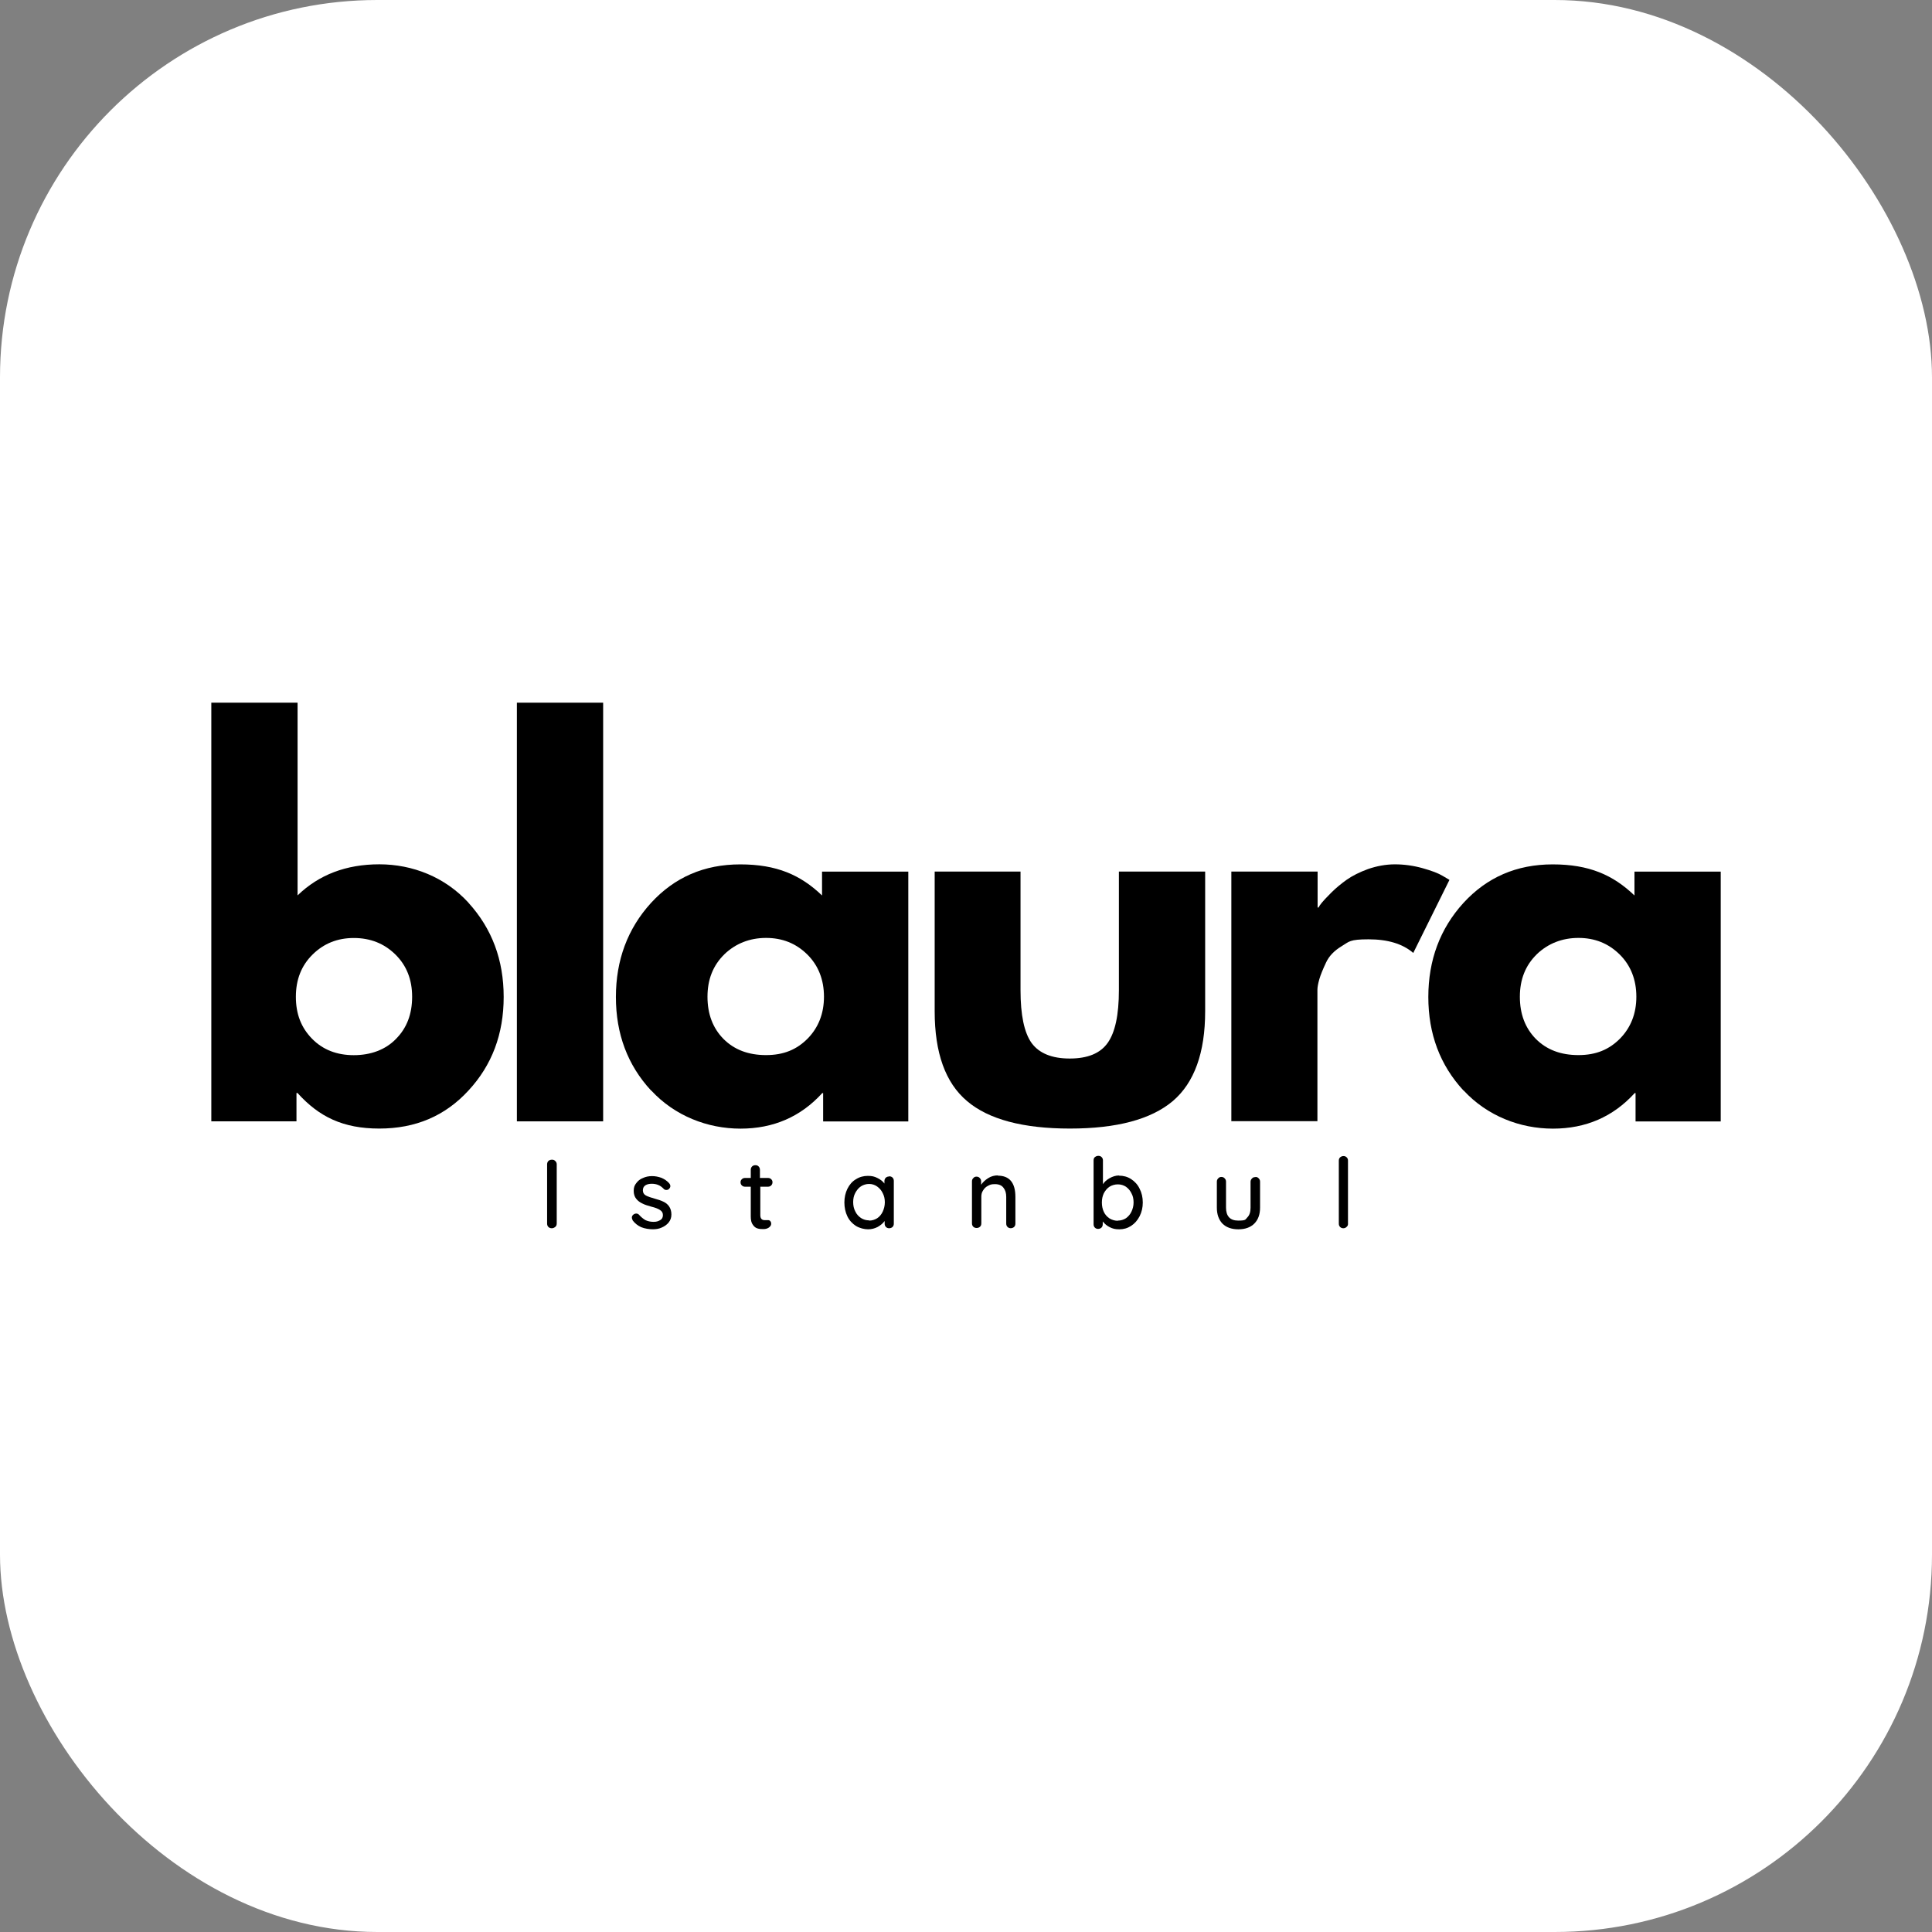 <svg viewBox="0 0 512 512" xmlns="http://www.w3.org/2000/svg" data-sanitized-data-name="katman 2" data-name="katman 2" id="katman_2">
  <rect x="0" y="0" width="512" height="512" fill="#808080" stroke="none"/>
  <defs>
    <style>
      .cls-1 {
        fill: #fff;
      }
    </style>
  </defs>
  <g data-sanitized-data-name="katman 1" data-name="katman 1" id="katman_1">
    <rect ry="100" rx="100" height="512" width="512" class="cls-1"></rect>
    <g>
      <path d="M124.17,239.27c6.21,6.83,9.31,15.12,9.31,24.94s-3.1,18.06-9.31,24.77c-6.21,6.77-14.05,10.1-23.65,10.1s-15.97-3.1-21.67-9.42h-.28v7.51h-22.57v-110.95h22.86v51.07c5.64-5.47,12.87-8.24,21.67-8.24s17.44,3.39,23.65,10.21h0ZM104.93,275.33c2.88-2.88,4.29-6.6,4.29-11.17s-1.47-8.3-4.46-11.23c-2.99-2.93-6.66-4.35-11-4.35s-7.96,1.47-10.89,4.35c-2.99,2.93-4.46,6.66-4.46,11.23s1.41,8.18,4.29,11.12,6.6,4.35,11.06,4.35,8.35-1.41,11.17-4.29h0Z"></path>
      <path d="M136.98,297.17v-110.95h22.86v110.95h-22.86Z"></path>
      <path d="M172.53,288.99c-6.21-6.72-9.31-15.01-9.31-24.77s3.1-18.12,9.31-24.94c6.21-6.77,14.05-10.21,23.65-10.21s15.97,2.77,21.67,8.24v-6.32h22.86v66.2h-22.57v-7.51h-.23c-5.7,6.26-12.92,9.42-21.67,9.42s-17.44-3.39-23.65-10.1h-.06ZM191.95,252.92c-2.99,2.93-4.46,6.66-4.46,11.23s1.41,8.3,4.23,11.17c2.88,2.88,6.6,4.29,11.29,4.29s8.13-1.47,11-4.35c2.88-2.93,4.35-6.66,4.35-11.12s-1.47-8.3-4.46-11.23c-2.99-2.93-6.6-4.35-10.89-4.35s-8.07,1.47-11.06,4.35h0Z"></path>
      <path d="M270.45,230.97v31.43c0,6.55.96,11.23,2.93,14,1.98,2.71,5.36,4.12,10.1,4.12s8.07-1.35,10.05-4.12,2.99-7.39,2.99-14v-31.43h22.86v37.02c0,11-2.88,18.96-8.58,23.81-5.76,4.85-14.84,7.28-27.26,7.28s-21.56-2.43-27.26-7.28c-5.76-4.85-8.58-12.81-8.58-23.81v-37.02h22.86-.11Z"></path>
      <path d="M326.32,297.17v-66.2h22.86v9.54h.23c.17-.34.45-.73.85-1.24s1.24-1.41,2.54-2.71,2.71-2.43,4.12-3.44c1.47-1.02,3.33-1.98,5.64-2.82,2.31-.79,4.68-1.24,7.11-1.24s4.91.34,7.34,1.02,4.18,1.35,5.3,2.03l1.81,1.07-9.59,19.36c-2.82-2.43-6.77-3.61-11.85-3.61s-5.14.62-7.11,1.81c-1.98,1.19-3.39,2.65-4.18,4.4-.79,1.69-1.41,3.16-1.75,4.35s-.51,2.14-.51,2.82v34.82h-22.86l.06.06Z"></path>
      <path d="M387.83,288.99c-6.21-6.72-9.31-15.01-9.31-24.77s3.1-18.12,9.31-24.94c6.21-6.77,14.05-10.21,23.65-10.21s15.97,2.77,21.67,8.24v-6.32h22.86v66.2h-22.57v-7.51h-.23c-5.7,6.26-12.92,9.42-21.67,9.42s-17.44-3.39-23.65-10.1h-.06ZM407.24,252.92c-2.99,2.93-4.46,6.66-4.46,11.23s1.41,8.3,4.23,11.17c2.88,2.88,6.6,4.29,11.29,4.29s8.13-1.47,11-4.35c2.88-2.93,4.35-6.66,4.35-11.12s-1.47-8.3-4.46-11.23-6.6-4.35-10.89-4.35-8.07,1.47-11.06,4.35h0Z"></path>
      <path d="M147.53,324.26c0,.4-.11.68-.4.9s-.56.34-.9.34-.68-.11-.9-.34-.34-.51-.34-.9v-15.69c0-.34.11-.68.34-.9s.56-.34.96-.34.62.11.85.34c.28.23.4.56.4.9v15.69h0Z"></path>
      <path d="M167.68,323.35c-.17-.23-.23-.45-.23-.73s.17-.62.56-.85c.17-.11.4-.17.56-.17.34,0,.62.11.85.4.51.56,1.07,1.02,1.64,1.35.62.28,1.3.45,2.14.45s1.24-.17,1.75-.45c.51-.28.73-.73.73-1.35s-.28-1.02-.79-1.35-1.24-.62-2.2-.85c-.96-.28-1.81-.51-2.43-.85-.62-.28-1.19-.68-1.64-1.24-.45-.56-.68-1.24-.68-2.14s.23-1.47.68-2.03c.45-.62,1.02-1.07,1.75-1.35.73-.34,1.52-.51,2.43-.51s1.64.17,2.48.45c.79.34,1.47.79,2.03,1.41.23.28.34.51.34.79s-.11.51-.4.79c-.17.17-.4.23-.68.23s-.56-.11-.73-.34c-.4-.4-.79-.73-1.35-.96-.51-.23-1.13-.34-1.75-.34s-1.24.11-1.69.4-.68.73-.68,1.35.28,1.07.79,1.35,1.3.56,2.37.85c.9.23,1.69.51,2.26.79.62.28,1.13.68,1.52,1.24s.62,1.3.62,2.14-.23,1.52-.73,2.14c-.45.56-1.07,1.02-1.86,1.35-.73.34-1.52.45-2.37.45s-2.14-.17-3.05-.56c-.9-.4-1.69-1.02-2.31-1.86h.06,0Z"></path>
      <path d="M201.49,314.32v7.73c0,.85.4,1.3,1.13,1.3s.28,0,.51,0h.45c.23,0,.45.11.56.28.17.17.23.4.23.73s-.23.68-.62.96c-.4.28-.9.4-1.41.4s-1.07,0-1.58-.17c-.45-.11-.9-.45-1.24-.96-.4-.51-.56-1.24-.56-2.26v-7.84h-1.52c-.34,0-.62-.11-.85-.34-.23-.23-.34-.51-.34-.85s.11-.56.34-.79c.23-.23.51-.34.85-.34h1.52v-2.14c0-.34.11-.68.34-.9s.51-.34.9-.34.62.11.85.34.34.56.34.9v2.14h2.14c.34,0,.62.11.85.34.23.23.34.45.34.79s-.11.62-.34.85c-.23.23-.51.34-.85.34h-2.14.11v-.17Z"></path>
      <path d="M235.63,311.73c.34,0,.68.11.9.34.23.23.34.51.34.9v11.29c0,.4-.11.68-.34.9s-.56.34-.9.34-.62-.11-.85-.34-.34-.51-.34-.9v-.68c-.45.62-1.07,1.13-1.86,1.58-.79.4-1.58.62-2.54.62s-2.2-.28-3.22-.9c-.96-.62-1.75-1.47-2.26-2.54s-.79-2.31-.79-3.67.28-2.54.79-3.61c.56-1.13,1.3-1.98,2.26-2.54.96-.62,2.03-.9,3.16-.9s1.75.17,2.54.56,1.41.85,1.86,1.47v-.62c0-.34.11-.68.34-.9s.51-.34.85-.34h.06v-.06ZM230.32,323.47c.79,0,1.52-.23,2.14-.62.62-.4,1.13-1.02,1.47-1.75s.56-1.58.56-2.48-.17-1.69-.56-2.43c-.34-.73-.85-1.3-1.47-1.75s-1.35-.68-2.14-.68-1.52.23-2.14.62c-.62.4-1.13,1.02-1.52,1.75s-.56,1.52-.56,2.43.17,1.75.56,2.48c.34.73.85,1.3,1.52,1.75.62.4,1.35.62,2.14.62h0v.06Z"></path>
      <path d="M264.41,311.56c3.1,0,4.68,1.86,4.68,5.64v7.05c0,.4-.11.68-.34.9s-.56.34-.9.34-.62-.11-.85-.34-.34-.51-.34-.9v-7.05c0-1.02-.23-1.81-.73-2.43-.45-.62-1.19-.96-2.26-.96s-1.3.17-1.86.45-.96.68-1.3,1.24c-.34.51-.45,1.07-.45,1.64v7.05c0,.4-.11.68-.34.9s-.56.34-.9.34-.68-.11-.9-.34-.34-.51-.34-.9v-11.12c0-.34.11-.62.34-.85.23-.28.51-.4.85-.4s.68.11.9.4c.23.23.34.51.34.85v.9c.45-.68,1.07-1.24,1.86-1.75.79-.51,1.69-.73,2.6-.73h0l-.06.06Z"></path>
      <path d="M296.52,311.56c1.19,0,2.26.28,3.22.9s1.75,1.47,2.26,2.54c.56,1.07.85,2.31.85,3.67s-.28,2.54-.85,3.67c-.56,1.07-1.3,1.92-2.26,2.54s-1.98.9-3.1.9-1.75-.17-2.54-.56-1.35-.9-1.86-1.52v.73c0,.34-.11.68-.34.9s-.56.34-.9.34-.62-.11-.85-.34-.34-.51-.34-.9v-16.93c0-.34.11-.68.34-.85s.51-.34.9-.34.68.11.9.34.34.51.34.85v6.32c.4-.62.96-1.13,1.75-1.58s1.64-.73,2.54-.73h0l-.06.06ZM296.24,323.47c.79,0,1.52-.23,2.14-.62.62-.45,1.13-1.02,1.47-1.75s.56-1.52.56-2.43-.17-1.75-.56-2.43c-.34-.73-.85-1.3-1.47-1.75-.62-.4-1.35-.62-2.14-.62s-1.58.23-2.2.62c-.62.4-1.13,1.02-1.52,1.75-.34.73-.51,1.52-.51,2.43s.17,1.75.51,2.48.85,1.3,1.52,1.75c.68.4,1.41.62,2.2.62h0v-.06Z"></path>
      <path d="M332.69,311.9c.34,0,.68.11.9.4.23.23.34.51.34.85v6.88c0,1.81-.51,3.22-1.52,4.23s-2.43,1.52-4.23,1.52-3.22-.51-4.23-1.52c-.96-1.02-1.47-2.43-1.47-4.23v-6.88c0-.34.11-.62.34-.85.23-.28.51-.4.85-.4s.68.11.9.4c.23.23.34.51.34.85v6.88c0,2.26,1.07,3.44,3.22,3.44s1.86-.28,2.43-.85.85-1.41.85-2.54v-6.88c0-.34.11-.62.34-.85.23-.28.51-.4.85-.4h.11v-.06Z"></path>
      <path d="M357.24,324.26c0,.4-.11.68-.4.9-.23.23-.51.34-.85.34s-.62-.11-.85-.34-.34-.51-.34-.9v-16.7c0-.34.11-.62.34-.85.28-.23.56-.34.9-.34s.62.11.85.34.34.51.34.85v16.7Z"></path>
    </g>
  </g>
</svg>
